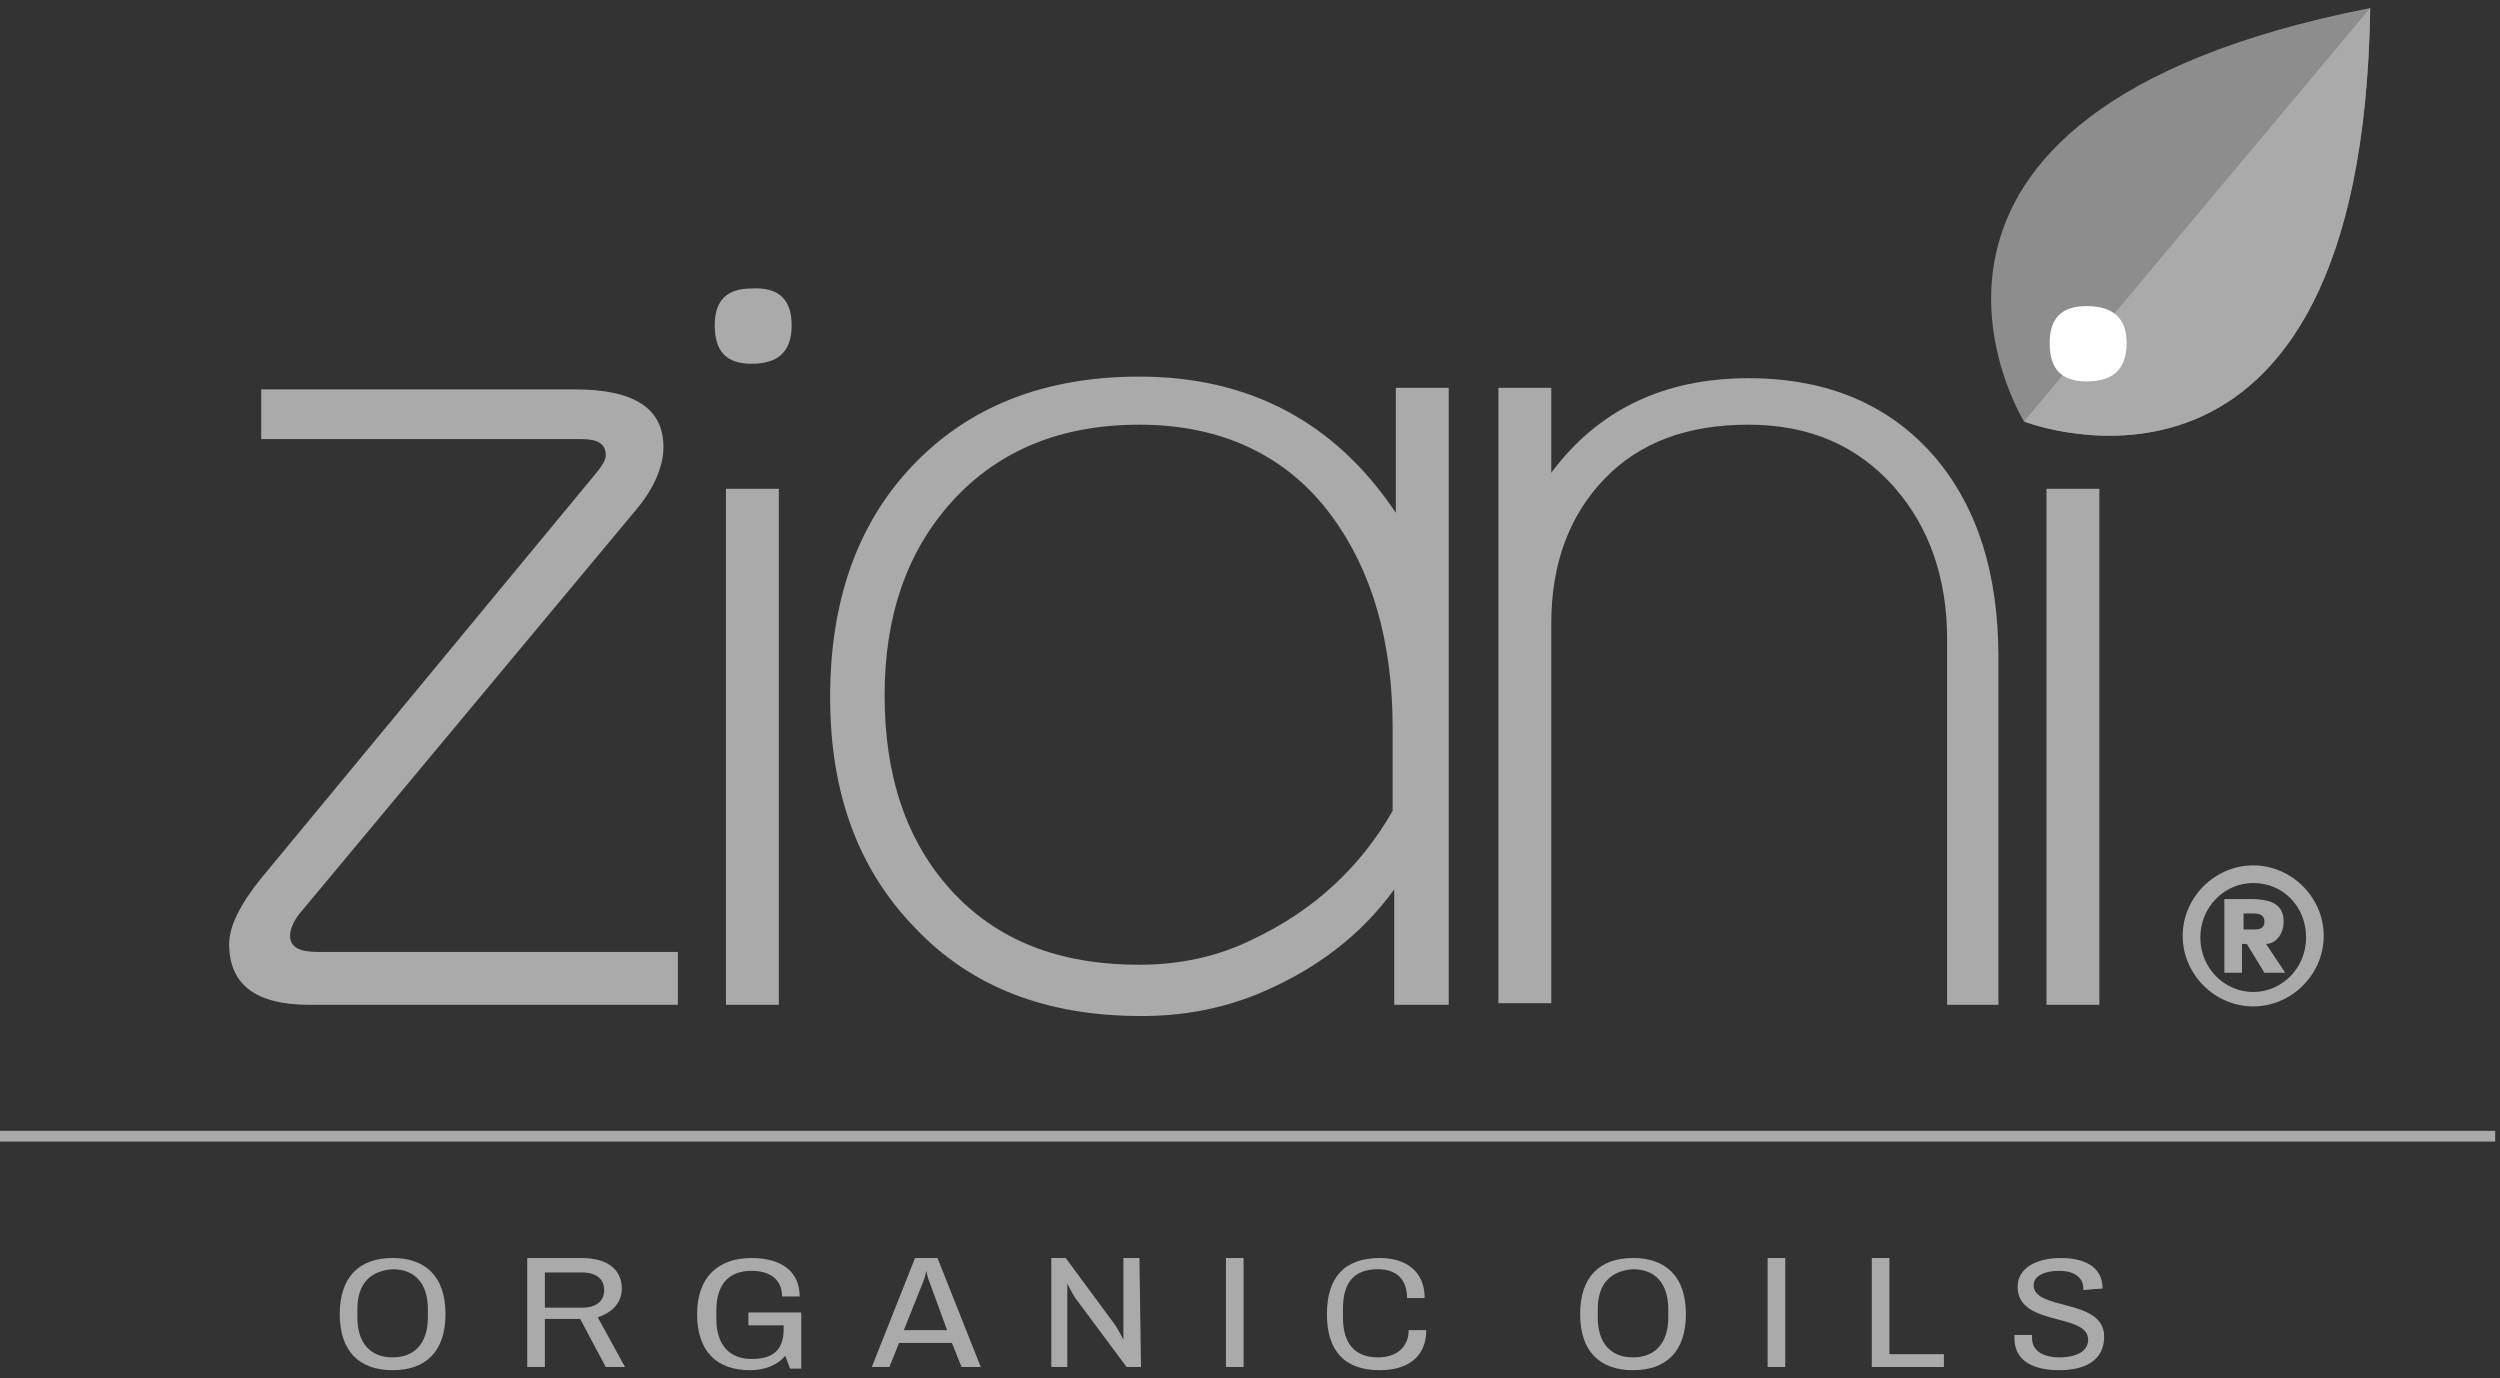 <?xml version="1.0" encoding="utf-8"?>
<!-- Generator: Adobe Illustrator 21.0.2, SVG Export Plug-In . SVG Version: 6.00 Build 0)  -->
<svg version="1.1" id="Ebene_1" xmlns="http://www.w3.org/2000/svg" xmlns:xlink="http://www.w3.org/1999/xlink" x="0px" y="0px"
	 viewBox="0 0 156 86" style="enable-background:new 0 0 156 86;" xml:space="preserve">
<rect x="0" y="0" width="156" height="86" fill="#333333" stroke="none"/>
<style type="text/css">
	.st0{fill:none;stroke:#AAAAAA;stroke-width:0.67;}
	.st1{fill:#AAAAAA;}
	.st2{opacity:0.75;fill:#AAAAAA;enable-background:new    ;}
	.st3{fill:#FFFFFF;}
</style>
<g>
	<line class="st0" x1="0" y1="70.9" x2="155.7" y2="70.9"/>
</g>
<g>
	<g>
		<path class="st1" d="M42.3,62.7h-23c-3.4,0-5-1.3-5-3.8c0-1.1,0.7-2.5,2-4.1l21-25.4c0.3-0.4,0.5-0.7,0.5-1c0-0.7-0.5-1-1.5-1h-20
			v-3.1h19.6c3.7,0,5.5,1.2,5.5,3.6c0,1.2-0.6,2.6-1.7,3.9L18.7,57c-0.4,0.5-0.6,1-0.6,1.4c0,0.7,0.6,1,1.7,1h22.5
			C42.3,59.4,42.3,62.7,42.3,62.7z"/>
		<path class="st1" d="M49.4,20.3c0,1.6-0.8,2.4-2.5,2.4c-1.6,0-2.3-0.8-2.3-2.4s0.8-2.3,2.3-2.3C48.6,17.9,49.4,18.7,49.4,20.3z
			 M48.6,62.7h-3.3V30.5h3.3V62.7z"/>
		<path class="st1" d="M131,62.7h-3.3V30.5h3.3V62.7z"/>
		<path class="st1" d="M90.3,62.7H87v-7.2c-2.1,2.9-5,5.1-8.7,6.6c-2.3,0.9-4.6,1.3-7.1,1.3c-5.9,0-10.6-1.8-14.1-5.5
			c-3.6-3.7-5.3-8.5-5.3-14.4c0-6,1.7-10.8,5.1-14.4c3.5-3.7,8.2-5.6,14.2-5.6c6.8,0,12.2,2.8,16,8.5v-7.8h3.3v38.5H90.3z
			 M86.9,50.6v-5.2c0-5.4-1.3-9.8-3.8-13.2c-2.8-3.8-6.9-5.7-12-5.7c-4.9,0-8.8,1.6-11.7,4.8c-2.8,3.1-4.2,7.1-4.2,12.1
			c0,5.1,1.4,9.1,4.1,12.1c2.9,3.2,6.8,4.7,11.8,4.7c2.5,0,4.9-0.5,7.1-1.6C82,56.8,84.9,54.1,86.9,50.6z"/>
		<path class="st1" d="M124.8,62.7h-3.3V39.9c0-3.8-1.1-7-3.3-9.5c-2.3-2.6-5.3-3.9-9.1-3.9c-3.8,0-6.8,1.1-9,3.4s-3.3,5.3-3.3,9
			v23.6l0,0v0.1h-3.3v-0.1l0,0V24.2h3.3v5.3c2.9-3.9,7-5.9,12.3-5.9c5,0,8.9,1.7,11.7,5c2.6,3.1,3.9,7.2,3.9,12.4v21.7H124.8z"/>
		<g>
			<path class="st1" d="M140.6,54c2.4,0,4.4,2,4.4,4.4s-2,4.4-4.4,4.4s-4.4-2-4.4-4.4C136.2,56,138.2,54,140.6,54z M140.6,61.9
				c1.8,0,3.3-1.5,3.3-3.4s-1.4-3.4-3.3-3.4c-1.8,0-3.3,1.5-3.3,3.4S138.8,61.9,140.6,61.9z M138.9,56.1h1.5c1.1,0,2.1,0.2,2.1,1.4
				c0,0.8-0.5,1.4-1.1,1.4l1.2,1.8h-1.3l-1.1-1.8h-0.3v1.8h-1.1v-4.6C138.8,56.1,138.9,56.1,138.9,56.1z M140,58h0.6
				c0.3,0,0.7,0,0.7-0.5s-0.5-0.5-0.7-0.5H140V58z"/>
		</g>
	</g>
	<g>
		<g>
			<path class="st2" d="M147.9,0.5c-0.5,34.1-21.6,25.8-21.6,25.8S114.4,7.1,147.9,0.5z"/>
		</g>
		<path class="st1" d="M147.9,0.5l-21.6,25.8C126.3,26.3,147.4,34.6,147.9,0.5z"/>
	</g>
	<path class="st3" d="M132.7,21.4c0,1.6-0.8,2.4-2.5,2.4c-1.6,0-2.3-0.8-2.3-2.4s0.8-2.3,2.3-2.3C131.9,19.1,132.7,19.9,132.7,21.4z
		"/>
</g>
<g>
	<path class="st1" d="M27.8,82c0,2.3-1.2,3.5-3.3,3.5s-3.3-1.2-3.3-3.5s1.2-3.5,3.3-3.5C26.5,78.5,27.8,79.6,27.8,82z M22.3,81.7
		v0.5c0,1.6,0.8,2.5,2.2,2.5c1.3,0,2.2-0.8,2.2-2.5v-0.5c0-1.6-0.8-2.5-2.2-2.5C23.1,79.3,22.3,80.1,22.3,81.7z"/>
	<path class="st1" d="M37.3,82.2l1.7,3.1h-1.2l-1.6-3H34v3h-1.1v-6.8h3.4c1.7,0,2.5,0.8,2.5,1.9C38.8,81.3,38.2,81.9,37.3,82.2z
		 M34,79.4v2.2h2.3c0.9,0,1.4-0.4,1.4-1.1s-0.5-1.1-1.4-1.1H34z"/>
	<path class="st1" d="M49,84.6c-0.5,0.6-1.3,0.9-2.2,0.9c-2.1,0-3.3-1.2-3.3-3.5s1.3-3.5,3.4-3.5c1.8,0,3,0.8,3,2.4h-1.1
		c0-1.1-0.8-1.6-1.9-1.6c-1.4,0-2.2,0.8-2.2,2.5v0.5c0,1.6,0.8,2.5,2.2,2.5s2-0.6,2-1.9v-0.2h-2.2v-0.8H50v3.5h-0.7L49,84.6z"/>
	<path class="st1" d="M59.4,83.8h-3.3l-0.6,1.5h-1.1l2.7-6.8h1.4l2.7,6.8H60L59.4,83.8z M56.4,83h2.7L58,80
		c-0.1-0.2-0.2-0.7-0.2-0.7l0,0c0,0-0.1,0.5-0.2,0.7L56.4,83z"/>
	<path class="st1" d="M71.2,85.3h-0.9L67.1,81c-0.2-0.3-0.5-0.9-0.5-0.9l0,0c0,0,0,0.6,0,0.9v4.3h-1v-6.8h0.9l3.1,4.2
		c0.2,0.3,0.5,0.9,0.5,0.9l0,0c0,0,0-0.7,0-0.9v-4.2h1L71.2,85.3L71.2,85.3z"/>
	<path class="st1" d="M77.6,85.3h-1.1v-6.8h1.1V85.3z"/>
	<path class="st1" d="M88.9,81h-1.1c0-1.2-0.7-1.8-1.8-1.8c-1.5,0-2.2,0.8-2.2,2.5v0.5c0,1.6,0.7,2.5,2.2,2.5c1.1,0,1.9-0.6,1.9-1.7
		H89c0,1.7-1.2,2.5-2.9,2.5c-2.2,0-3.3-1.2-3.3-3.5s1.1-3.5,3.3-3.5C87.7,78.5,88.9,79.3,88.9,81z"/>
	<path class="st1" d="M105.2,82c0,2.3-1.2,3.5-3.3,3.5c-2.1,0-3.3-1.2-3.3-3.5s1.2-3.5,3.3-3.5C103.9,78.5,105.2,79.6,105.2,82z
		 M99.7,81.7v0.5c0,1.6,0.8,2.5,2.2,2.5c1.3,0,2.2-0.8,2.2-2.5v-0.5c0-1.6-0.8-2.5-2.2-2.5C100.5,79.3,99.7,80.1,99.7,81.7z"/>
	<path class="st1" d="M111.4,85.3h-1.1v-6.8h1.1V85.3z"/>
	<path class="st1" d="M116.8,85.3v-6.8h1.1v6h3.4v0.8H116.8z"/>
	<path class="st1" d="M131.2,80.4L131.2,80.4l-1.2,0.1v-0.1c0-0.7-0.6-1.1-1.5-1.1c-0.9,0-1.6,0.3-1.6,0.9c0,1.6,4.4,0.8,4.4,3.2
		c0,1.5-1.2,2.1-2.8,2.1c-1.5,0-2.8-0.5-2.8-2c0-0.1,0-0.2,0-0.2h1.1c0,0,0,0.1,0,0.2c0,0.8,0.7,1.2,1.7,1.2c1.1,0,1.8-0.4,1.8-1.1
		c0-1.7-4.4-0.8-4.4-3.3c0-1.2,1.2-1.8,2.7-1.8C130,78.5,131.2,79,131.2,80.4z"/>
</g>
</svg>
